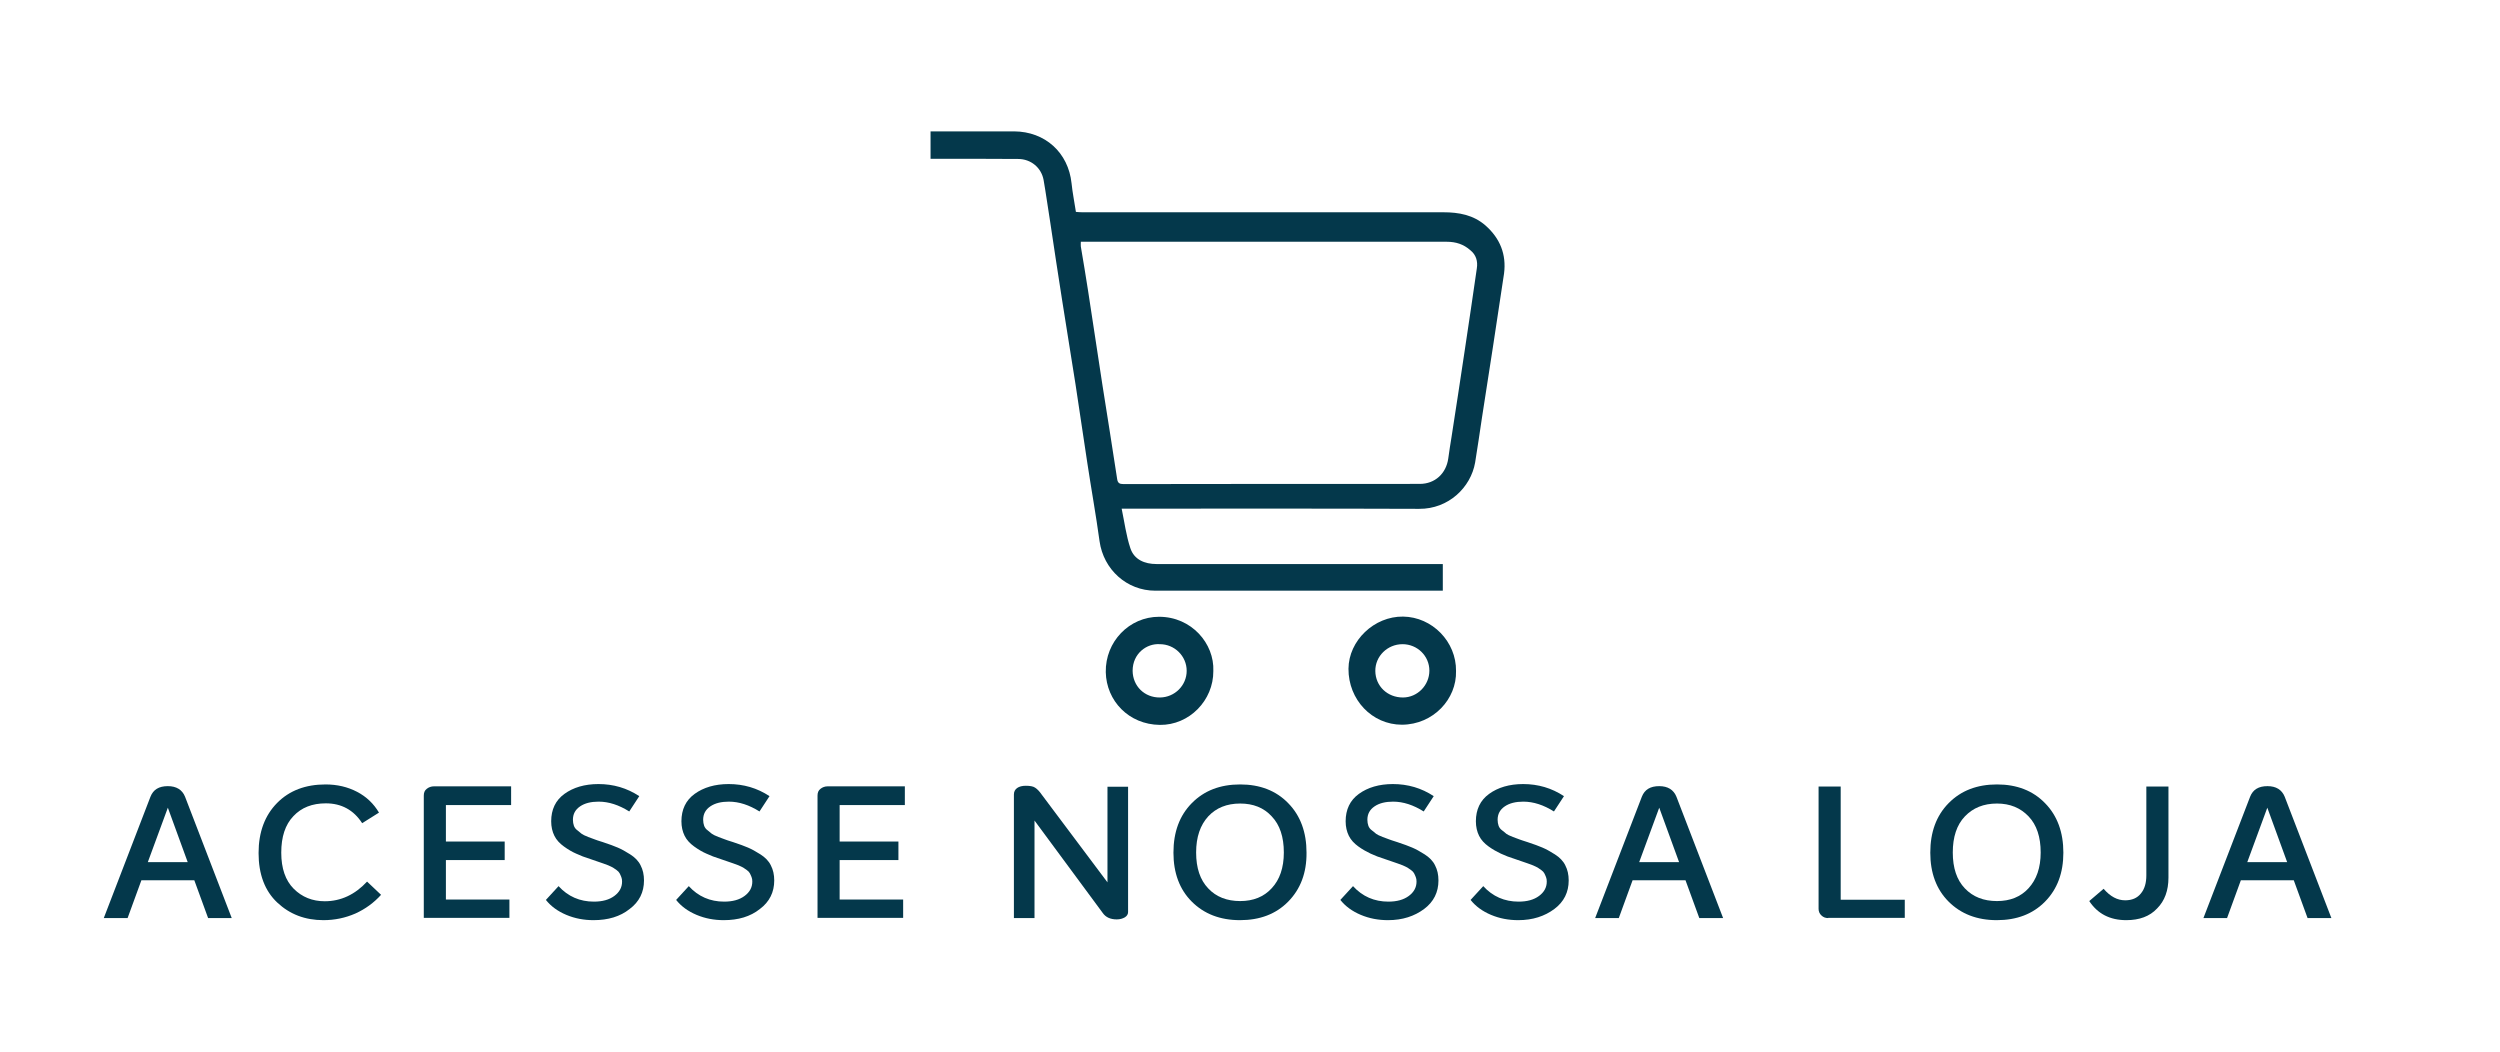 <?xml version="1.0" encoding="utf-8"?>
<!-- Generator: Adobe Illustrator 25.0.1, SVG Export Plug-In . SVG Version: 6.00 Build 0)  -->
<svg version="1.1" id="Layer_1" xmlns="http://www.w3.org/2000/svg" xmlns:xlink="http://www.w3.org/1999/xlink" x="0px" y="0px"
	 viewBox="0 0 132.26 55.65" style="enable-background:new 0 0 132.26 55.65;" xml:space="preserve">
<style type="text/css">
	.st0-acesse{fill:#04384B;}
</style>
<g>
	<g>
		<path class="st0-acesse" d="M78.59,11.93c-0.64-0.56-1.41-0.7-2.23-0.7c-6.36,0-12.72,0-19.09,0c-0.12,0-0.24-0.01-0.35-0.02
			c-0.08-0.53-0.18-1.02-0.23-1.51c-0.17-1.63-1.4-2.74-3.04-2.75c-1.14,0-2.27,0-3.41,0c-0.33,0-0.66,0-1.01,0c0,0.5,0,0.96,0,1.45
			c0.14,0,0.26,0,0.38,0c1.42,0,2.83,0,4.25,0.01c0.68,0,1.23,0.46,1.35,1.11c0.13,0.74,0.23,1.49,0.35,2.23
			c0.21,1.38,0.41,2.76,0.63,4.13c0.23,1.49,0.48,2.97,0.71,4.46c0.21,1.38,0.41,2.76,0.62,4.13c0.21,1.39,0.46,2.77,0.65,4.16
			c0.21,1.5,1.44,2.62,2.95,2.62c4.94,0,9.87,0,14.81,0c0.13,0,0.26,0,0.4,0c0-0.48,0-0.93,0-1.41c-0.16,0-0.31,0-0.45,0
			c-4.9,0-9.8,0-14.7,0c-0.62,0-1.18-0.23-1.38-0.84c-0.22-0.66-0.31-1.37-0.46-2.09c0.2,0,0.33,0,0.46,0
			c5.09,0,10.19-0.01,15.28,0.01c1.55,0.01,2.73-1.13,2.96-2.45c0.13-0.78,0.24-1.57,0.36-2.36c0.19-1.25,0.39-2.49,0.58-3.74
			c0.2-1.3,0.39-2.6,0.59-3.9C79.7,13.46,79.36,12.61,78.59,11.93z M78.13,14.2c-0.21,1.45-0.42,2.89-0.64,4.34
			c-0.23,1.53-0.46,3.06-0.7,4.59c-0.06,0.37-0.12,0.74-0.17,1.12c-0.11,0.8-0.7,1.35-1.51,1.35c-5.22,0-10.45,0-15.67,0.01
			c-0.21,0-0.31-0.05-0.34-0.28c-0.25-1.66-0.52-3.32-0.78-4.98c-0.26-1.66-0.5-3.33-0.76-4.99c-0.12-0.78-0.25-1.55-0.38-2.32
			c-0.01-0.07,0-0.15,0-0.25c0.12,0,0.23,0,0.34,0c6.34,0,12.68,0,19.02,0c0.48,0,0.89,0.13,1.25,0.45
			C78.09,13.48,78.19,13.82,78.13,14.2z"/>
		<path class="st0-acesse" d="M74.23,32.62c-1.53-0.02-2.88,1.27-2.89,2.76c-0.01,1.63,1.24,2.96,2.83,2.96c1.66-0.01,2.9-1.36,2.86-2.84
			C77.05,33.95,75.77,32.64,74.23,32.62z M74.22,36.9c-0.82,0-1.45-0.6-1.46-1.4c-0.01-0.78,0.64-1.42,1.44-1.42
			c0.78,0,1.42,0.62,1.42,1.4C75.62,36.25,74.99,36.9,74.22,36.9z"/>
		<path class="st0-acesse" d="M61.32,32.63c-1.58,0-2.85,1.32-2.82,2.93c0.03,1.51,1.21,2.77,2.86,2.79c1.56,0.02,2.84-1.3,2.83-2.85
			C64.25,34.05,63.04,32.63,61.32,32.63z M61.37,36.9c-0.82,0.01-1.44-0.6-1.45-1.41c0-0.92,0.75-1.46,1.44-1.41
			c0.78,0,1.42,0.63,1.42,1.41C62.78,36.26,62.15,36.89,61.37,36.9z"/>
	</g>
	<g>
		<g>
			<path class="st0-acesse" d="M11.01,48.57l-0.73-2h-2.8l-0.73,2H5.49l2.47-6.42c0.15-0.38,0.45-0.56,0.92-0.56
				c0.45,0,0.76,0.19,0.91,0.56l2.47,6.42H11.01z M7.82,45.61h2.11l-1.05-2.88L7.82,45.61z"/>
			<path class="st0-acesse" d="M17.11,48.68c-0.97,0-1.78-0.31-2.44-0.93c-0.66-0.62-0.99-1.5-0.99-2.62c0-1.11,0.33-1.99,0.98-2.65
				c0.65-0.66,1.51-0.98,2.56-0.98c0.62,0,1.17,0.13,1.67,0.39c0.5,0.26,0.88,0.63,1.16,1.1l-0.89,0.56
				c-0.45-0.7-1.1-1.05-1.92-1.05c-0.72,0-1.29,0.22-1.72,0.68c-0.43,0.45-0.64,1.09-0.64,1.93c0,0.83,0.22,1.47,0.66,1.91
				c0.44,0.44,0.99,0.66,1.64,0.66c0.85,0,1.6-0.35,2.24-1.04l0.74,0.7c-0.38,0.42-0.83,0.75-1.36,0.99
				C18.27,48.56,17.71,48.68,17.11,48.68z"/>
			<path class="st0-acesse" d="M27.04,42.59h-3.45v1.93h3.11v0.98h-3.11v2.09h3.36v0.97h-4.53v-6.47c0-0.16,0.05-0.28,0.16-0.36
				c0.1-0.08,0.23-0.13,0.38-0.13h4.08V42.59z"/>
			<path class="st0-acesse" d="M31.4,48.68c-0.51,0-0.99-0.09-1.44-0.28c-0.45-0.19-0.81-0.45-1.08-0.79l0.67-0.73
				c0.5,0.55,1.13,0.82,1.87,0.82c0.45,0,0.81-0.1,1.08-0.3c0.27-0.2,0.41-0.45,0.41-0.76c0-0.09-0.01-0.17-0.04-0.24
				c-0.03-0.08-0.06-0.14-0.09-0.2c-0.03-0.06-0.08-0.11-0.16-0.17s-0.14-0.1-0.19-0.13c-0.05-0.03-0.14-0.07-0.25-0.12
				c-0.12-0.05-0.21-0.08-0.27-0.1c-0.06-0.02-0.17-0.06-0.32-0.11c-0.15-0.05-0.25-0.09-0.32-0.11c-0.32-0.1-0.58-0.2-0.79-0.3
				c-0.21-0.09-0.43-0.22-0.65-0.38c-0.22-0.16-0.39-0.34-0.5-0.56c-0.11-0.22-0.17-0.48-0.17-0.77c0-0.62,0.23-1.11,0.7-1.45
				c0.47-0.34,1.07-0.52,1.8-0.52c0.79,0,1.51,0.21,2.16,0.64l-0.53,0.81c-0.54-0.34-1.08-0.52-1.62-0.52
				c-0.4,0-0.73,0.08-0.98,0.25c-0.25,0.17-0.38,0.4-0.38,0.71c0,0.12,0.02,0.22,0.05,0.31c0.03,0.09,0.09,0.18,0.19,0.25
				c0.09,0.08,0.17,0.14,0.22,0.18c0.05,0.04,0.17,0.1,0.35,0.17s0.3,0.11,0.35,0.13s0.19,0.07,0.42,0.14
				c0.34,0.11,0.6,0.21,0.79,0.29c0.19,0.08,0.41,0.2,0.66,0.36c0.25,0.16,0.44,0.35,0.55,0.58c0.12,0.23,0.18,0.49,0.18,0.8
				c0,0.62-0.25,1.13-0.76,1.51C32.81,48.49,32.17,48.68,31.4,48.68z"/>
			<path class="st0-acesse" d="M38.29,48.68c-0.51,0-0.99-0.09-1.44-0.28c-0.45-0.19-0.81-0.45-1.08-0.79l0.67-0.73
				c0.5,0.55,1.13,0.82,1.87,0.82c0.45,0,0.81-0.1,1.08-0.3c0.27-0.2,0.41-0.45,0.41-0.76c0-0.09-0.01-0.17-0.04-0.24
				c-0.03-0.08-0.06-0.14-0.09-0.2c-0.03-0.06-0.08-0.11-0.16-0.17s-0.14-0.1-0.19-0.13c-0.05-0.03-0.14-0.07-0.25-0.12
				c-0.12-0.05-0.21-0.08-0.27-0.1c-0.06-0.02-0.17-0.06-0.32-0.11c-0.15-0.05-0.25-0.09-0.32-0.11c-0.32-0.1-0.58-0.2-0.79-0.3
				c-0.21-0.09-0.43-0.22-0.65-0.38c-0.22-0.16-0.39-0.34-0.5-0.56c-0.11-0.22-0.17-0.48-0.17-0.77c0-0.62,0.23-1.11,0.7-1.45
				c0.47-0.34,1.07-0.52,1.8-0.52c0.79,0,1.51,0.21,2.16,0.64l-0.53,0.81c-0.54-0.34-1.08-0.52-1.62-0.52
				c-0.4,0-0.73,0.08-0.98,0.25c-0.25,0.17-0.38,0.4-0.38,0.71c0,0.12,0.02,0.22,0.05,0.31c0.03,0.09,0.09,0.18,0.19,0.25
				c0.09,0.08,0.17,0.14,0.22,0.18c0.05,0.04,0.17,0.1,0.35,0.17s0.3,0.11,0.35,0.13s0.19,0.07,0.42,0.14
				c0.34,0.11,0.6,0.21,0.79,0.29c0.19,0.08,0.41,0.2,0.66,0.36c0.25,0.16,0.44,0.35,0.55,0.58c0.12,0.23,0.18,0.49,0.18,0.8
				c0,0.62-0.25,1.13-0.76,1.51C39.7,48.49,39.06,48.68,38.29,48.68z"/>
			<path class="st0-acesse" d="M47.87,42.59h-3.45v1.93h3.11v0.98h-3.11v2.09h3.36v0.97h-4.53v-6.47c0-0.16,0.05-0.28,0.16-0.36
				c0.1-0.08,0.23-0.13,0.38-0.13h4.08V42.59z"/>
			<path class="st0-acesse" d="M58.59,41.62h1.09v6.63c0,0.12-0.06,0.21-0.17,0.28c-0.12,0.07-0.26,0.11-0.43,0.11
				c-0.33,0-0.58-0.11-0.74-0.34l-3.61-4.89v5.16h-1.09v-6.54c0-0.15,0.06-0.26,0.17-0.34s0.27-0.12,0.46-0.12
				c0.22,0,0.39,0.03,0.49,0.1c0.11,0.07,0.23,0.19,0.36,0.38l3.47,4.63V41.62z"/>
			<path class="st0-acesse" d="M68.15,47.7c-0.65,0.66-1.5,0.98-2.55,0.98s-1.9-0.33-2.55-0.98c-0.65-0.65-0.97-1.52-0.97-2.59
				c0-1.09,0.32-1.96,0.97-2.62s1.5-0.99,2.56-0.99c1.05,0,1.9,0.33,2.54,0.99c0.65,0.66,0.97,1.54,0.97,2.62
				C69.13,46.18,68.8,47.04,68.15,47.7z M65.61,47.67c0.69,0,1.25-0.22,1.67-0.68c0.42-0.45,0.64-1.08,0.64-1.89
				c0-0.82-0.21-1.46-0.64-1.91c-0.42-0.46-0.98-0.68-1.67-0.68c-0.71,0-1.27,0.23-1.69,0.68c-0.42,0.46-0.64,1.09-0.64,1.91
				s0.21,1.45,0.64,1.9C64.34,47.45,64.91,47.67,65.61,47.67z"/>
			<path class="st0-acesse" d="M73.43,48.68c-0.51,0-0.99-0.09-1.44-0.28c-0.45-0.19-0.81-0.45-1.08-0.79l0.67-0.73
				c0.5,0.55,1.13,0.82,1.87,0.82c0.45,0,0.81-0.1,1.08-0.3c0.27-0.2,0.41-0.45,0.41-0.76c0-0.09-0.01-0.17-0.04-0.24
				c-0.03-0.08-0.06-0.14-0.09-0.2c-0.03-0.06-0.08-0.11-0.16-0.17c-0.07-0.05-0.14-0.1-0.19-0.13c-0.05-0.03-0.14-0.07-0.25-0.12
				c-0.12-0.05-0.21-0.08-0.27-0.1c-0.06-0.02-0.17-0.06-0.32-0.11c-0.15-0.05-0.25-0.09-0.32-0.11c-0.32-0.1-0.58-0.2-0.79-0.3
				s-0.43-0.22-0.65-0.38s-0.39-0.34-0.5-0.56c-0.11-0.22-0.17-0.48-0.17-0.77c0-0.62,0.23-1.11,0.7-1.45
				c0.47-0.34,1.07-0.52,1.8-0.52c0.79,0,1.51,0.21,2.16,0.64l-0.53,0.81c-0.54-0.34-1.08-0.52-1.62-0.52
				c-0.4,0-0.73,0.08-0.98,0.25c-0.25,0.17-0.38,0.4-0.38,0.71c0,0.12,0.02,0.22,0.05,0.31c0.03,0.09,0.09,0.18,0.19,0.25
				s0.17,0.14,0.22,0.18c0.05,0.04,0.17,0.1,0.35,0.17s0.29,0.11,0.35,0.13s0.19,0.07,0.42,0.14c0.34,0.11,0.6,0.21,0.79,0.29
				c0.19,0.08,0.41,0.2,0.66,0.36c0.25,0.16,0.44,0.35,0.55,0.58c0.12,0.23,0.18,0.49,0.18,0.8c0,0.62-0.25,1.13-0.76,1.51
				S74.2,48.68,73.43,48.68z"/>
			<path class="st0-acesse" d="M80.32,48.68c-0.51,0-0.99-0.09-1.44-0.28c-0.45-0.19-0.81-0.45-1.08-0.79l0.67-0.73
				c0.5,0.55,1.13,0.82,1.87,0.82c0.45,0,0.81-0.1,1.08-0.3c0.27-0.2,0.41-0.45,0.41-0.76c0-0.09-0.01-0.17-0.04-0.24
				c-0.03-0.08-0.06-0.14-0.09-0.2c-0.03-0.06-0.08-0.11-0.16-0.17c-0.07-0.05-0.14-0.1-0.19-0.13c-0.05-0.03-0.14-0.07-0.25-0.12
				c-0.12-0.05-0.21-0.08-0.27-0.1c-0.06-0.02-0.17-0.06-0.32-0.11c-0.15-0.05-0.25-0.09-0.32-0.11c-0.32-0.1-0.58-0.2-0.79-0.3
				s-0.43-0.22-0.65-0.38s-0.39-0.34-0.5-0.56c-0.11-0.22-0.17-0.48-0.17-0.77c0-0.62,0.23-1.11,0.7-1.45
				c0.47-0.34,1.07-0.52,1.8-0.52c0.79,0,1.51,0.21,2.16,0.64l-0.53,0.81c-0.54-0.34-1.08-0.52-1.62-0.52
				c-0.4,0-0.73,0.08-0.98,0.25c-0.25,0.17-0.38,0.4-0.38,0.71c0,0.12,0.02,0.22,0.05,0.31c0.03,0.09,0.09,0.18,0.19,0.25
				s0.17,0.14,0.22,0.18c0.05,0.04,0.17,0.1,0.35,0.17s0.29,0.11,0.35,0.13s0.19,0.07,0.42,0.14c0.34,0.11,0.6,0.21,0.79,0.29
				c0.19,0.08,0.41,0.2,0.66,0.36c0.25,0.16,0.44,0.35,0.55,0.58c0.12,0.23,0.18,0.49,0.18,0.8c0,0.62-0.25,1.13-0.76,1.51
				S81.09,48.68,80.32,48.68z"/>
			<path class="st0-acesse" d="M89.9,48.57l-0.73-2h-2.8l-0.73,2h-1.25l2.47-6.42c0.15-0.38,0.45-0.56,0.92-0.56
				c0.45,0,0.76,0.19,0.91,0.56l2.47,6.42H89.9z M86.72,45.61h2.11l-1.05-2.88L86.72,45.61z"/>
			<path class="st0-acesse" d="M96.72,48.57c-0.14,0-0.26-0.04-0.36-0.14c-0.1-0.09-0.15-0.21-0.15-0.35v-6.47h1.17v5.99h3.39v0.96H96.72z"
				/>
			<path class="st0-acesse" d="M108.19,47.7c-0.65,0.66-1.5,0.98-2.55,0.98s-1.9-0.33-2.55-0.98c-0.65-0.65-0.97-1.52-0.97-2.59
				c0-1.09,0.32-1.96,0.97-2.62c0.65-0.66,1.5-0.99,2.56-0.99c1.05,0,1.9,0.33,2.54,0.99c0.65,0.66,0.97,1.54,0.97,2.62
				C109.16,46.18,108.84,47.04,108.19,47.7z M105.65,47.67c0.69,0,1.25-0.22,1.67-0.68s0.64-1.08,0.64-1.89
				c0-0.82-0.21-1.46-0.64-1.91s-0.98-0.68-1.67-0.68c-0.71,0-1.27,0.23-1.7,0.68s-0.64,1.09-0.64,1.91s0.21,1.45,0.64,1.9
				C104.38,47.45,104.94,47.67,105.65,47.67z"/>
			<path class="st0-acesse" d="M112.49,48.68c-0.87,0-1.52-0.34-1.96-1.01l0.76-0.65c0.35,0.41,0.73,0.61,1.14,0.61
				c0.36,0,0.64-0.12,0.83-0.36c0.2-0.24,0.29-0.56,0.29-0.96v-4.7h1.17v4.82c0,0.68-0.2,1.23-0.6,1.63
				C113.73,48.48,113.18,48.68,112.49,48.68z"/>
			<path class="st0-acesse" d="M122.08,48.57l-0.73-2h-2.8l-0.73,2h-1.25l2.47-6.42c0.15-0.38,0.45-0.56,0.92-0.56
				c0.45,0,0.76,0.19,0.91,0.56l2.47,6.42H122.08z M118.89,45.61H121l-1.05-2.88L118.89,45.61z"/>
		</g>
	</g>
</g>
</svg>

